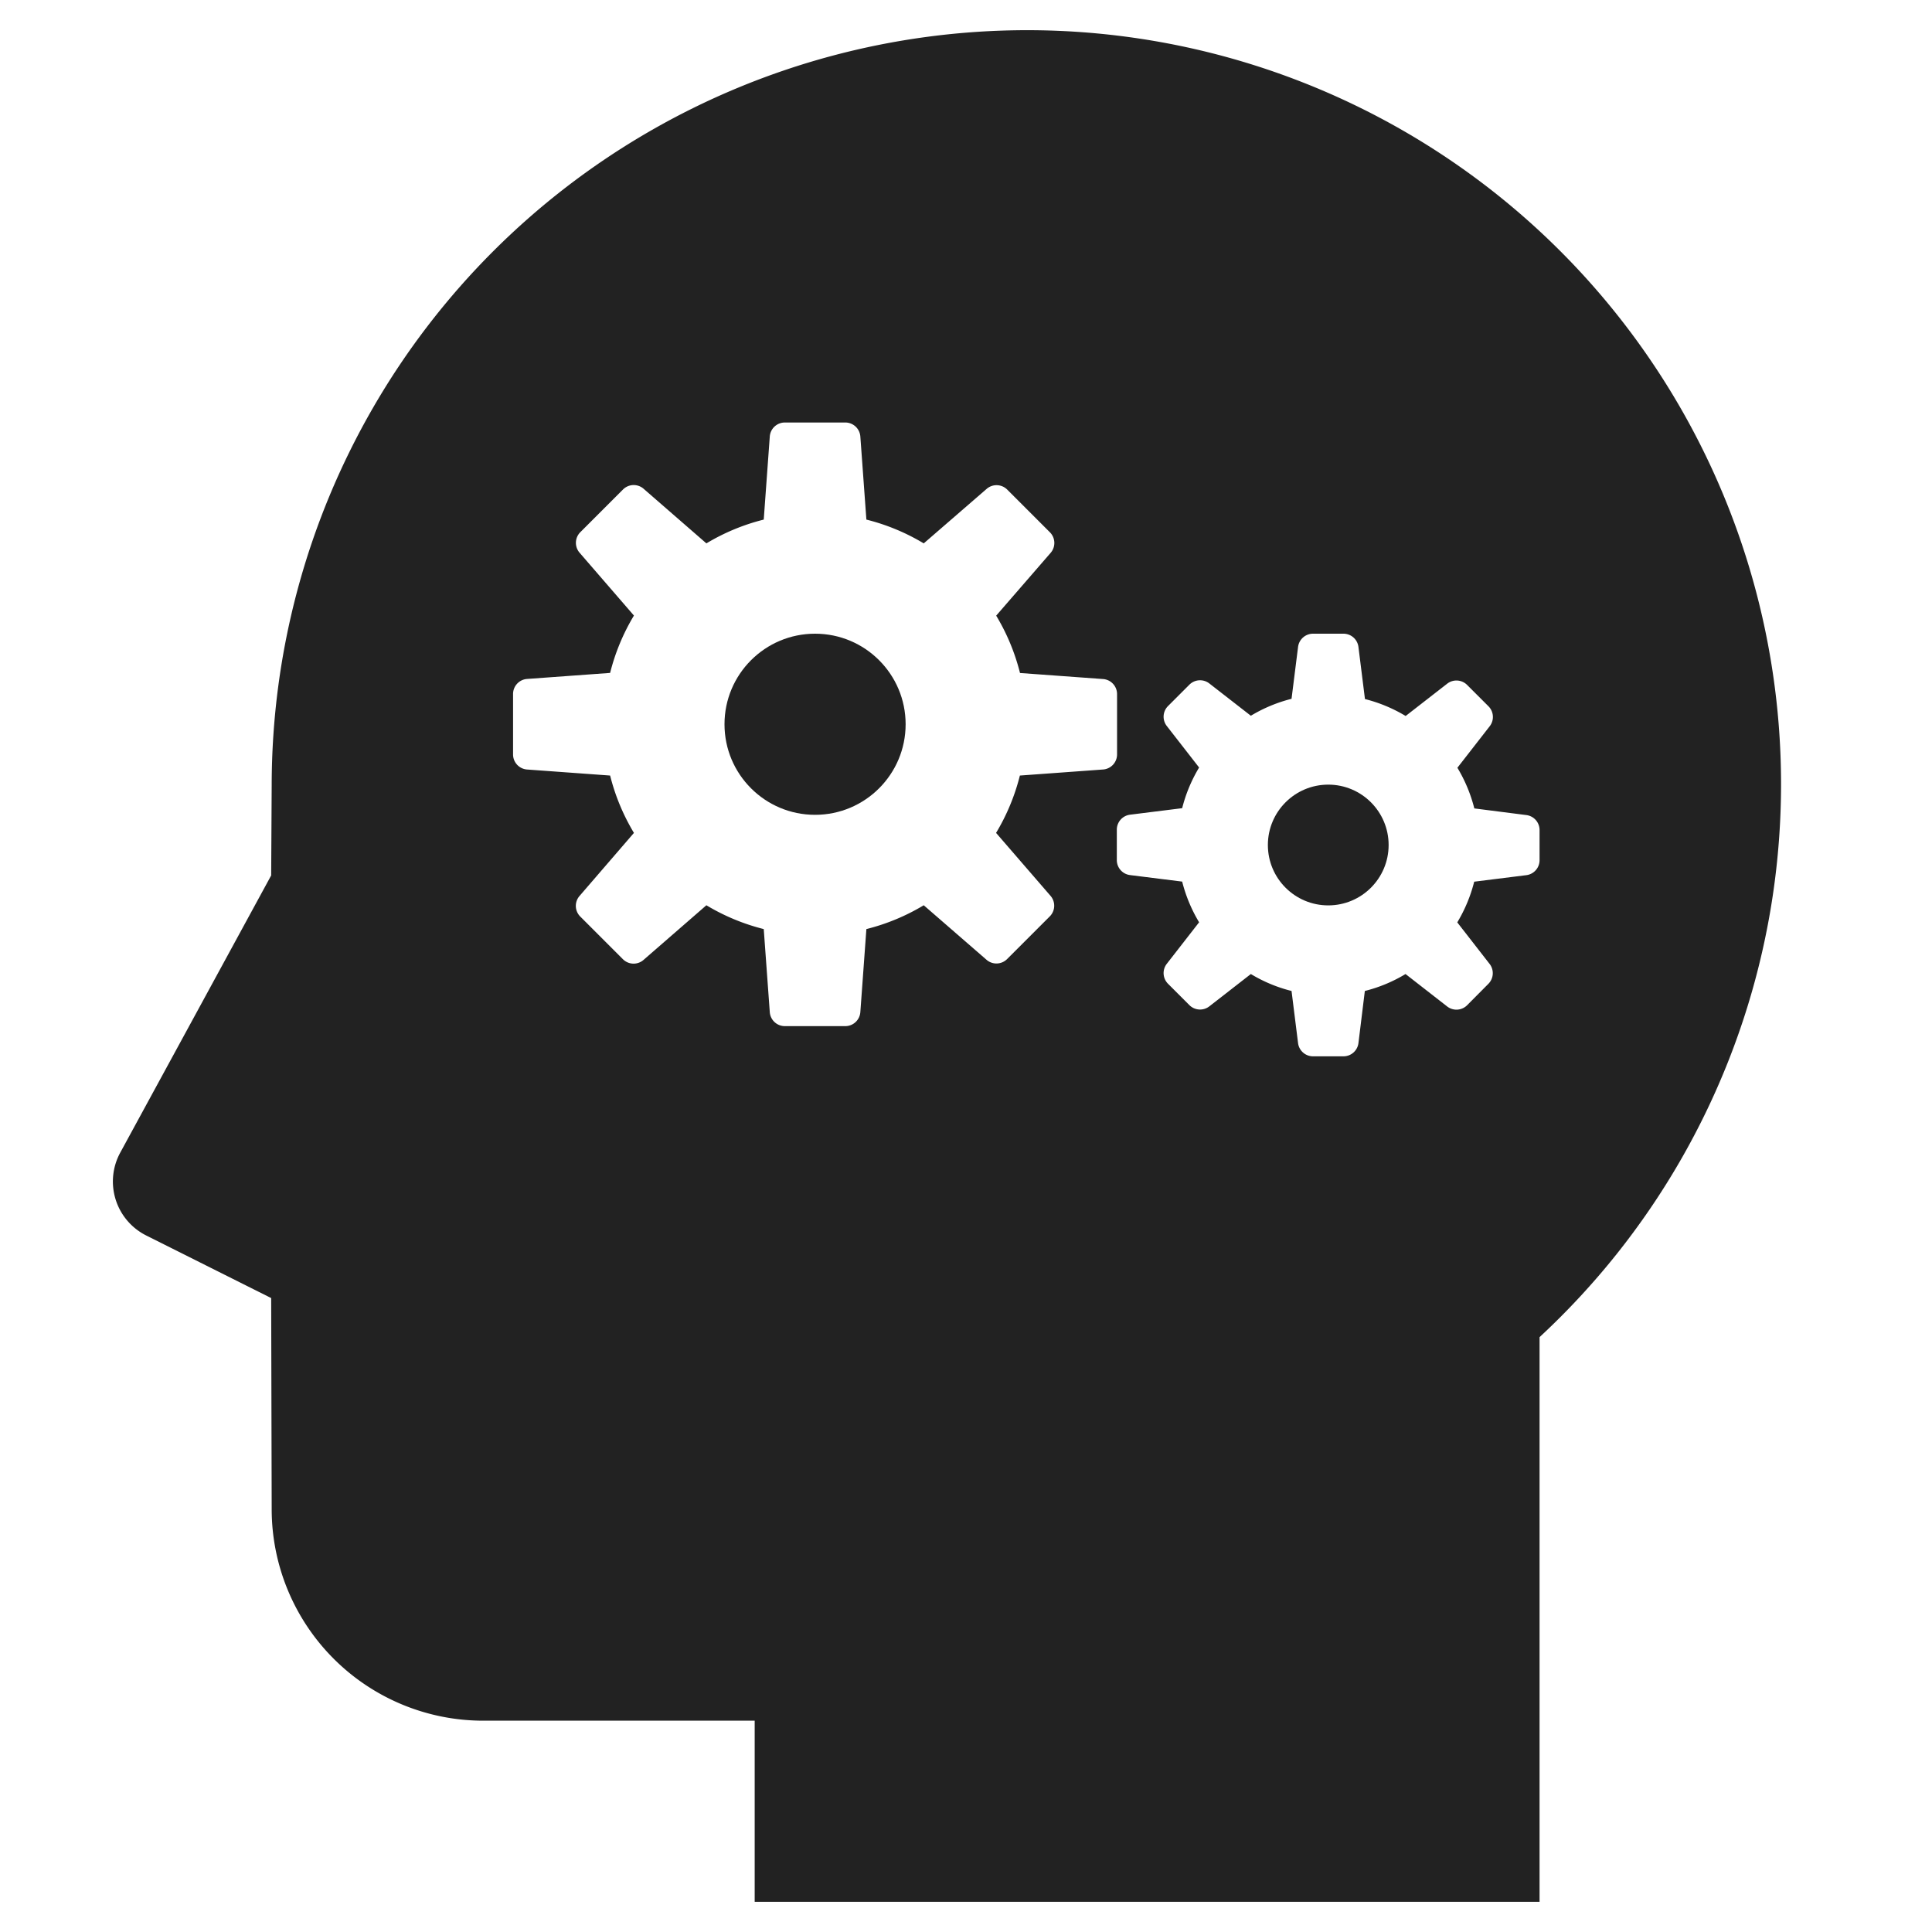<svg xmlns="http://www.w3.org/2000/svg" width="64" height="64" viewBox="0 0 64 64"><g class="nc-icon-wrapper" fill="#222"><circle cx="44" cy="27.992" r="2" fill="#222" data-color="color-2"></circle><path d="M34,1A25.028,25.028,0,0,0,9,26l-.017,3-5,9.183a2,2,0,0,0,.861,2.744L8.983,43,9,50a7.009,7.009,0,0,0,7,7h9v6H51V44.294A24.975,24.975,0,0,0,34,1Zm2.535,24.491-2.75.2a6.968,6.968,0,0,1-.789,1.9L34.8,29.676a.5.5,0,0,1-.025.681l-1.414,1.414a.5.5,0,0,1-.68.024L30.6,29.988a6.962,6.962,0,0,1-1.9.789l-.2,2.75a.5.5,0,0,1-.5.465H26a.5.5,0,0,1-.5-.465l-.2-2.75a6.962,6.962,0,0,1-1.9-.789L21.316,31.8a.5.5,0,0,1-.68-.024l-1.414-1.414a.5.5,0,0,1-.025-.681L21,27.591a6.968,6.968,0,0,1-.789-1.9l-2.75-.2a.5.5,0,0,1-.465-.5v-2a.5.5,0,0,1,.465-.5l2.75-.2a6.968,6.968,0,0,1,.789-1.9L19.2,18.31a.5.5,0,0,1,.025-.682l1.414-1.414a.5.5,0,0,1,.68-.024L23.4,18a6.966,6.966,0,0,1,1.9-.788l.2-2.751a.5.5,0,0,1,.5-.465h2a.5.5,0,0,1,.5.465l.2,2.751A6.966,6.966,0,0,1,30.6,18l2.085-1.806a.5.5,0,0,1,.68.024l1.414,1.414a.5.5,0,0,1,.025.682L33,20.394a6.968,6.968,0,0,1,.789,1.9l2.75.2a.5.5,0,0,1,.465.5v2A.5.5,0,0,1,36.535,25.491Zm14.465,3a.5.5,0,0,1-.438.5l-1.727.216a4.964,4.964,0,0,1-.561,1.348l1.071,1.376a.5.5,0,0,1-.041.66L48.6,33.3a.5.5,0,0,1-.66.041L46.56,32.266a4.9,4.9,0,0,1-1.348.561L45,34.555a.5.5,0,0,1-.5.437h-1a.5.5,0,0,1-.5-.437l-.216-1.728a4.9,4.9,0,0,1-1.348-.561l-1.376,1.071a.5.5,0,0,1-.66-.041l-.708-.708a.5.5,0,0,1-.041-.66l1.071-1.376a4.964,4.964,0,0,1-.561-1.348l-1.728-.216a.5.5,0,0,1-.437-.5v-1a.5.5,0,0,1,.437-.5l1.728-.216a4.958,4.958,0,0,1,.561-1.347l-1.071-1.376a.5.5,0,0,1,.041-.66l.708-.708a.5.5,0,0,1,.66-.041l1.376,1.07a4.964,4.964,0,0,1,1.348-.561L43,21.43a.5.5,0,0,1,.5-.438h1a.5.5,0,0,1,.5.438l.216,1.727a4.964,4.964,0,0,1,1.348.561l1.376-1.07a.5.5,0,0,1,.66.041l.708.708a.5.5,0,0,1,.041.66l-1.071,1.376a4.958,4.958,0,0,1,.561,1.347L50.562,27a.5.5,0,0,1,.438.5Z" fill="#222"></path><circle cx="27" cy="23.992" r="3" fill="#222" data-color="color-2"></circle></g></svg>